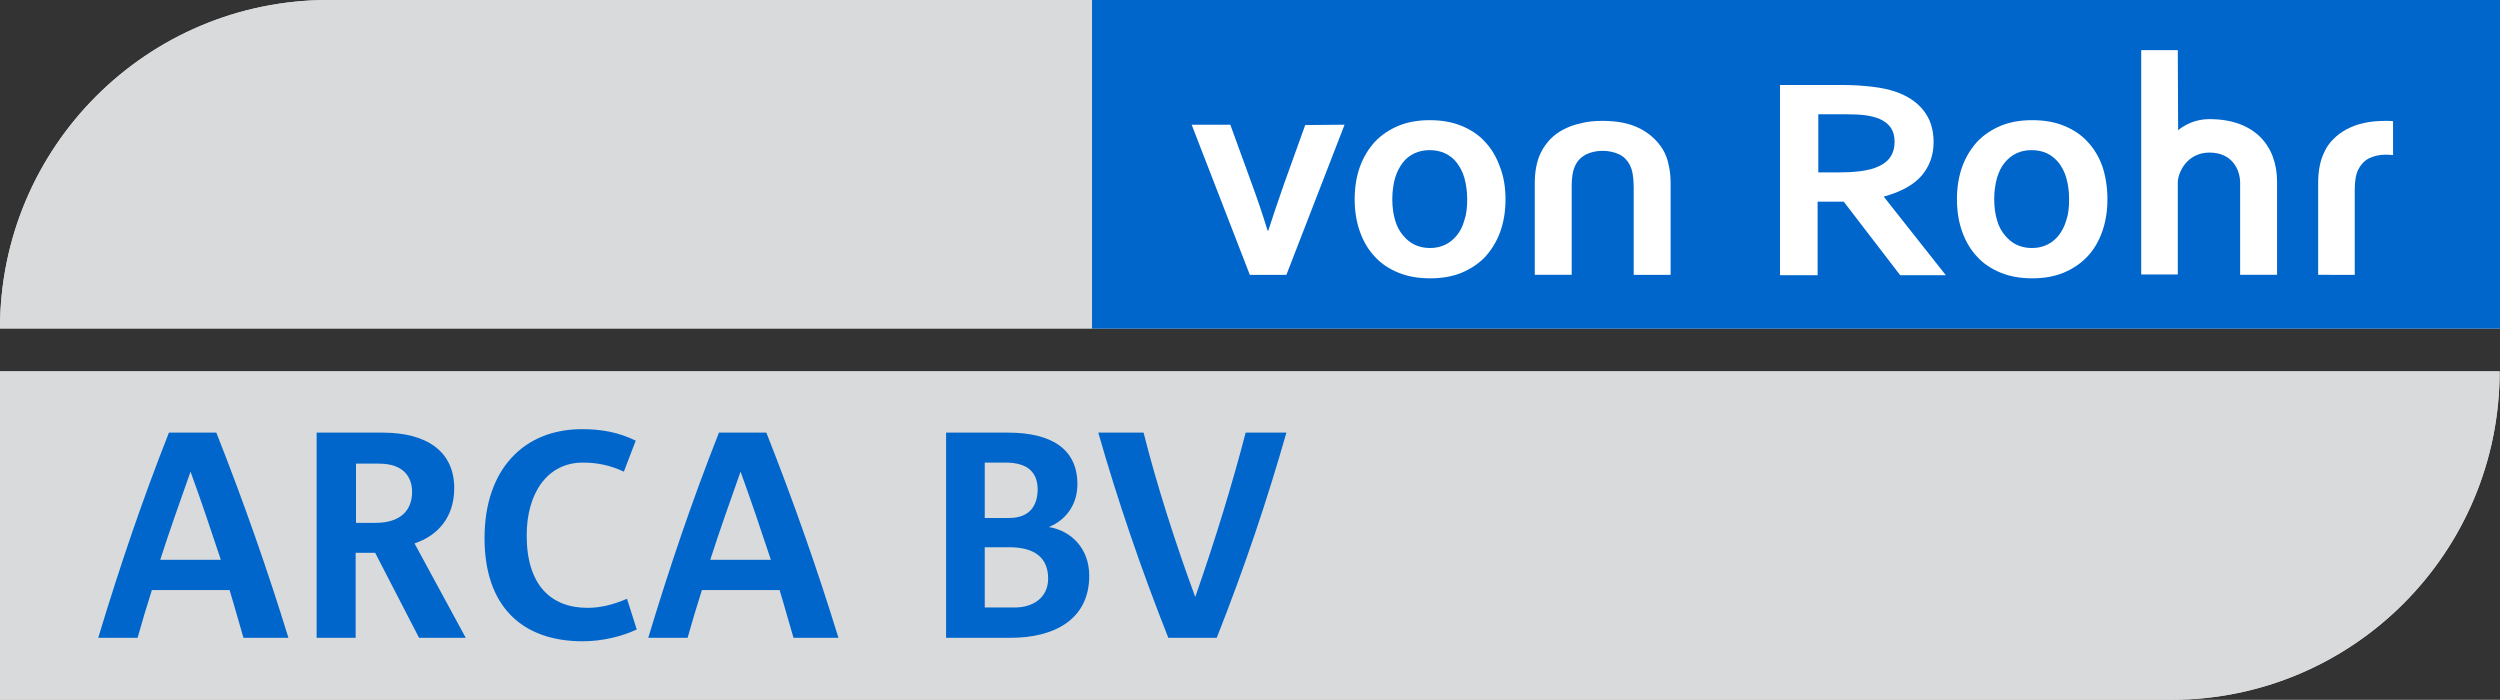 <?xml version="1.0" encoding="utf-8"?>
<!-- Generator: Adobe Illustrator 27.8.0, SVG Export Plug-In . SVG Version: 6.00 Build 0)  -->
<svg version="1.1" id="Layer_1" xmlns="http://www.w3.org/2000/svg" xmlns:xlink="http://www.w3.org/1999/xlink" x="0px" y="0px"
	 viewBox="0 0 717.7 200.9" style="enable-background:new 0 0 717.7 200.9;" xml:space="preserve">
<rect x="0" y="0" width="717.7" height="200.9" fill="#333333" stroke="none"/>
<style type="text/css">
	.st0{fill:#D9DADB;}
	.st1{fill:#096EB6;}
	.st2{fill:#FFFFFF;}
	.st3{fill:none;}
	.st4{fill:#0066CC;}
</style>
<g>
	<path class="st0" d="M299.5,0H94.3C42.2,0,0,42.2,0,94.3h299.5h14V0H299.5z"/>
	<rect x="313.5" class="st1" width="404.2" height="94.3"/>
	<path class="st0" d="M472.8,106.6H0l0,0v94.3h472.8l0,0h150.5c52.1,0,94.3-42.2,94.3-94.3l0,0C717.6,106.6,472.8,106.6,472.8,106.6
		z"/>
	<path class="st2" d="M386,35.8l-16.7,43.1h-10.5l-16.7-43.1h11.1l6,16.5c1.7,4.6,3.3,9.3,4.7,13.9h0.2c1.3-4,2.8-8.5,4.6-13.6
		l6-16.7L386,35.8L386,35.8z"/>
	<path class="st2" d="M432.2,57.2c0,3.4-0.5,6.5-1.5,9.3c-1,2.8-2.5,5.2-4.3,7.2c-1.9,2-4.2,3.5-6.8,4.6c-2.7,1.1-5.7,1.6-9,1.6
		c-3.4,0-6.4-0.5-9.1-1.6s-5-2.6-6.8-4.6c-1.9-2-3.3-4.4-4.3-7.2c-1-2.8-1.5-5.9-1.5-9.3c0-3.4,0.5-6.5,1.5-9.3s2.5-5.2,4.3-7.2
		c1.9-2,4.2-3.5,6.8-4.6c2.7-1.1,5.7-1.6,8.9-1.6c3.4,0,6.4,0.5,9.1,1.6s5,2.6,6.8,4.6c1.9,2,3.3,4.4,4.3,7.2
		C431.7,50.7,432.2,53.8,432.2,57.2 M421.2,57.2c0-2.3-0.3-4.3-0.8-6.1s-1.3-3.2-2.2-4.4c-0.9-1.2-2.1-2.1-3.4-2.7
		c-1.3-0.6-2.8-0.9-4.4-0.9c-1.5,0-3,0.3-4.3,0.9c-1.3,0.6-2.5,1.5-3.4,2.7s-1.7,2.7-2.2,4.4c-0.5,1.8-0.8,3.8-0.8,6.1
		s0.3,4.3,0.8,6c0.5,1.8,1.3,3.2,2.3,4.4s2.1,2.1,3.4,2.7s2.8,0.9,4.3,0.9c1.6,0,3-0.3,4.3-0.9s2.4-1.5,3.4-2.7s1.7-2.6,2.2-4.4
		C421,61.5,421.2,59.5,421.2,57.2"/>
	<path class="st2" d="M605,57.2c0,3.4-0.5,6.5-1.5,9.3c-1,2.8-2.4,5.2-4.3,7.2c-1.9,2-4.2,3.5-6.8,4.6c-2.7,1.1-5.7,1.6-8.9,1.6
		c-3.4,0-6.4-0.5-9.1-1.6c-2.7-1.1-5-2.6-6.8-4.6c-1.9-2-3.3-4.4-4.3-7.2c-1-2.8-1.5-5.9-1.5-9.3c0-3.4,0.5-6.5,1.5-9.3
		s2.5-5.2,4.3-7.2c1.9-2,4.2-3.5,6.8-4.6c2.7-1.1,5.7-1.6,9-1.6c3.4,0,6.4,0.5,9.1,1.6c2.7,1.1,5,2.6,6.8,4.6c1.9,2,3.3,4.4,4.3,7.2
		C604.5,50.7,605,53.8,605,57.2 M594,57.2c0-2.3-0.3-4.3-0.8-6.1s-1.3-3.2-2.2-4.4c-1-1.2-2.1-2.1-3.4-2.7c-1.3-0.6-2.8-0.9-4.4-0.9
		c-1.5,0-3,0.3-4.3,0.9c-1.3,0.6-2.4,1.5-3.4,2.7s-1.7,2.7-2.2,4.4c-0.5,1.8-0.8,3.8-0.8,6.1s0.3,4.3,0.8,6c0.5,1.8,1.3,3.2,2.3,4.4
		s2.1,2.1,3.4,2.7c1.3,0.6,2.8,0.9,4.3,0.9c1.6,0,3-0.3,4.3-0.9s2.4-1.5,3.4-2.7c0.9-1.2,1.7-2.6,2.2-4.4
		C593.8,61.5,594,59.5,594,57.2"/>
	<path class="st2" d="M625.3,37.4c0,0,3.4-3.2,9-3.2c13,0,19.4,7.7,19.4,18v26.7h-10.6V52.5c0-3.8-2.3-8.7-8.8-8.7s-9.1,5.8-9.1,8.6
		v26.4h-10.5V14.4h10.5L625.3,37.4z"/>
	<path class="st2" d="M460,34.7c4.3,0,7.9,0.7,10.8,2.2s5,3.5,6.5,5.9c0.8,1.3,1.4,2.8,1.7,4.4c0.4,1.6,0.6,3.4,0.6,5.3v26.4H469
		V53.7c0-1.4-0.1-2.7-0.3-3.8c-0.2-1.1-0.5-2-0.9-2.7c-0.7-1.3-1.7-2.3-3-2.9c-1.3-0.6-2.9-1-4.7-1c-1.9,0-3.5,0.4-4.9,1.1
		c-1.3,0.7-2.4,1.8-3,3.2c-0.7,1.4-1,3.3-1,5.8v25.5h-10.6V52.6c0-3.5,0.6-6.5,1.8-8.9c0.7-1.4,1.6-2.6,2.6-3.7
		c1.1-1.1,2.4-2.1,3.8-2.8c1.5-0.8,3.1-1.4,5-1.8C455.7,34.9,457.7,34.7,460,34.7"/>
	<path class="st2" d="M684.9,34.7c-2.3,0-4.4,0.2-6.2,0.6c-1.9,0.4-3.5,1-5,1.8s-2.7,1.7-3.8,2.8s-2,2.3-2.6,3.7
		c-1.2,2.4-1.8,5.4-1.8,8.9v26.4H676V54.5c0-2.5,0.3-4.4,1-5.8c0.7-1.4,1.7-2.5,3-3.2c1.4-0.7,3-1.1,4.9-1.1c0.2,0,1.8,0.1,2.1,0.1
		v-9.7C686.7,34.7,685.1,34.7,684.9,34.7"/>
	<path class="st2" d="M555.1,40.8c0,3.8-1.2,7-3.5,9.7c-2.3,2.6-5.9,4.6-10.7,5.9v0.2L558.6,79h-13.1l-16.2-21.1h-7.5V79H511V24.4
		h18.1c3,0,5.8,0.2,8.4,0.5c2.6,0.3,4.8,0.8,6.6,1.4c3.5,1.2,6.2,3,8.1,5.4C554.1,34.1,555.1,37.1,555.1,40.8 M527.3,49.5
		c2.5,0,4.6-0.1,6.3-0.3s3.2-0.5,4.4-0.9c2.2-0.8,3.7-1.8,4.6-3.1c0.9-1.3,1.3-2.8,1.3-4.5c0-1.5-0.3-2.8-1-3.9
		c-0.7-1.1-1.8-2-3.4-2.7c-1-0.4-2.4-0.8-3.9-1c-1.6-0.2-3.5-0.3-5.8-0.3H522v16.7H527.3z"/>
	<path class="st1" d="M69.9,183.1c-1.3-4.3-2.6-9.2-4-13.7H43.6c-1.5,4.7-2.9,9.4-4.1,13.7H28.2c6.1-20.2,12.6-39.4,20.3-58.9h13.6
		c7.8,19.7,14.8,39.7,20.7,58.9H69.9z M54.7,135.4L54.7,135.4c-3,8.5-6,16.9-8.7,25.3h17.4C60.6,152.3,57.8,143.9,54.7,135.4"/>
	<path class="st1" d="M120.3,183.1l-12.6-24.4h-5.6v24.4H90.9v-58.9h19c12.6,0,20.5,5.4,20.5,15.9c0,8.5-4.8,13.7-11.4,15.9
		l14.7,27.1H120.3z M108.8,133.1h-6.6v17h5.6c7.2,0,10.5-3.6,10.5-8.9C118.3,137,115.9,133.1,108.8,133.1"/>
	<path class="st1" d="M167.3,184.1c-17.5,0-28.2-10.1-28.2-29.6c0-19.8,11.3-31.3,28-31.3c5.6,0,10.5,0.9,15.4,3.3l-3.4,8.9
		c-3.9-1.8-7.5-2.6-11.8-2.6c-10.1,0-16.1,8.7-16.1,20.9c0,14.2,6.9,20.8,17.5,20.8c4,0,7.8-1.1,11.3-2.6l2.8,8.8
		C178.4,182.8,172.6,184.1,167.3,184.1"/>
	<path class="st1" d="M227.8,183.1c-1.3-4.3-2.6-9.2-4-13.7h-22.3c-1.5,4.7-2.9,9.4-4.1,13.7h-11.3c6.1-20.2,12.6-39.4,20.3-58.9
		H220c7.8,19.7,14.8,39.7,20.7,58.9H227.8z M212.6,135.4L212.6,135.4c-3,8.5-6,16.9-8.7,25.3h17.4
		C218.5,152.3,215.7,143.9,212.6,135.4"/>
	<path class="st1" d="M290.2,183.1h-18.6v-58.9h17.8c12.6,0,19.9,4.8,19.9,14.8c0,5.9-3.3,10.3-8.2,12.3c6.6,1.1,11.6,6.3,11.6,14
		C312.7,178,302.4,183.1,290.2,183.1 M297.9,140.6c0-5-2.9-7.8-9.2-7.8h-6v15.9h7C295.5,148.7,297.8,145.3,297.9,140.6L297.9,140.6z
		 M289.7,157.1h-7v17.3h8.6c5.5,0,9.6-3,9.6-8.3C300.9,160.4,297.4,157.1,289.7,157.1"/>
	<path class="st1" d="M349.3,183.1h-13.9c-7.8-19.7-14.6-39.6-20.1-58.9h13c3.7,14.8,9.4,32.5,14.8,47.1l0.1-0.1
		c5.9-16.9,10.8-33.1,14.4-47h11.7C363.8,143.5,357.4,162.6,349.3,183.1"/>
	<rect class="st3" width="717.7" height="199.2"/>
</g>
<g>
	<path class="st0" d="M299.5,0L299.5,0H94.3C42.2,0,0,42.2,0,94.3h299.5h418.2V0H299.5z"/>
	<path class="st0" d="M472.8,106.6H0l0,0v94.3h472.8l0,0h150.5c52.1,0,94.3-42.2,94.3-94.3l0,0C717.6,106.6,472.8,106.6,472.8,106.6
		z"/>
	<rect x="313.5" class="st4" width="404.2" height="94.3"/>
	<path class="st2" d="M386,35.8l-16.7,43.1h-10.5l-16.7-43.1h11.1l6,16.5c1.7,4.6,3.3,9.3,4.7,13.9h0.2c1.3-4,2.8-8.5,4.6-13.6
		l6-16.7L386,35.8L386,35.8z"/>
	<path class="st2" d="M432.2,57.2c0,3.4-0.5,6.5-1.5,9.3c-1,2.8-2.5,5.2-4.3,7.2c-1.9,2-4.2,3.5-6.8,4.6c-2.7,1.1-5.7,1.6-9,1.6
		c-3.4,0-6.4-0.5-9.1-1.6s-5-2.6-6.8-4.6c-1.9-2-3.3-4.4-4.3-7.2c-1-2.8-1.5-5.9-1.5-9.3c0-3.4,0.5-6.5,1.5-9.3s2.5-5.2,4.3-7.2
		c1.9-2,4.2-3.5,6.8-4.6c2.7-1.1,5.7-1.6,8.9-1.6c3.4,0,6.4,0.5,9.1,1.6s5,2.6,6.8,4.6c1.9,2,3.3,4.4,4.3,7.2
		C431.7,50.7,432.2,53.8,432.2,57.2 M421.2,57.2c0-2.3-0.3-4.3-0.8-6.1s-1.3-3.2-2.2-4.4c-0.9-1.2-2.1-2.1-3.4-2.7
		c-1.3-0.6-2.8-0.9-4.4-0.9c-1.5,0-3,0.3-4.3,0.9c-1.3,0.6-2.5,1.5-3.4,2.7s-1.7,2.7-2.2,4.4c-0.5,1.8-0.8,3.8-0.8,6.1
		s0.3,4.3,0.8,6c0.5,1.8,1.3,3.2,2.3,4.4s2.1,2.1,3.4,2.7s2.8,0.9,4.3,0.9c1.6,0,3-0.3,4.3-0.9s2.4-1.5,3.4-2.7s1.7-2.6,2.2-4.4
		C421,61.5,421.2,59.5,421.2,57.2"/>
	<path class="st2" d="M605,57.2c0,3.4-0.5,6.5-1.5,9.3c-1,2.8-2.4,5.2-4.3,7.2c-1.9,2-4.2,3.5-6.8,4.6c-2.7,1.1-5.7,1.6-8.9,1.6
		c-3.4,0-6.4-0.5-9.1-1.6c-2.7-1.1-5-2.6-6.8-4.6c-1.9-2-3.3-4.4-4.3-7.2c-1-2.8-1.5-5.9-1.5-9.3c0-3.4,0.5-6.5,1.5-9.3
		s2.5-5.2,4.3-7.2c1.9-2,4.2-3.5,6.8-4.6c2.7-1.1,5.7-1.6,9-1.6c3.4,0,6.4,0.5,9.1,1.6c2.7,1.1,5,2.6,6.8,4.6c1.9,2,3.3,4.4,4.3,7.2
		C604.5,50.7,605,53.8,605,57.2 M594,57.2c0-2.3-0.3-4.3-0.8-6.1s-1.3-3.2-2.2-4.4c-1-1.2-2.1-2.1-3.4-2.7c-1.3-0.6-2.8-0.9-4.4-0.9
		c-1.5,0-3,0.3-4.3,0.9c-1.3,0.6-2.4,1.5-3.4,2.7s-1.7,2.7-2.2,4.4c-0.5,1.8-0.8,3.8-0.8,6.1s0.3,4.3,0.8,6c0.5,1.8,1.3,3.2,2.3,4.4
		s2.1,2.1,3.4,2.7c1.3,0.6,2.8,0.9,4.3,0.9c1.6,0,3-0.3,4.3-0.9s2.4-1.5,3.4-2.7c0.9-1.2,1.7-2.6,2.2-4.4
		C593.8,61.5,594,59.5,594,57.2"/>
	<path class="st2" d="M625.3,37.4c0,0,3.4-3.2,9-3.2c13,0,19.4,7.7,19.4,18v26.7h-10.6V52.5c0-3.8-2.3-8.7-8.8-8.7s-9.1,5.8-9.1,8.6
		v26.4h-10.5V14.4h10.5L625.3,37.4z"/>
	<path class="st2" d="M460,34.7c4.3,0,7.9,0.7,10.8,2.2s5,3.5,6.5,5.9c0.8,1.3,1.4,2.8,1.7,4.4c0.4,1.6,0.6,3.4,0.6,5.3v26.4H469
		V53.7c0-1.4-0.1-2.7-0.3-3.8c-0.2-1.1-0.5-2-0.9-2.7c-0.7-1.3-1.7-2.3-3-2.9c-1.3-0.6-2.9-1-4.7-1c-1.9,0-3.5,0.4-4.9,1.1
		c-1.3,0.7-2.4,1.8-3,3.2c-0.7,1.4-1,3.3-1,5.8v25.5h-10.6V52.6c0-3.5,0.6-6.5,1.8-8.9c0.7-1.4,1.6-2.6,2.6-3.7
		c1.1-1.1,2.4-2.1,3.8-2.8c1.5-0.8,3.1-1.4,5-1.8C455.7,34.9,457.7,34.7,460,34.7"/>
	<path class="st2" d="M684.9,34.7c-2.3,0-4.4,0.2-6.2,0.6c-1.9,0.4-3.5,1-5,1.8s-2.7,1.7-3.8,2.8s-2,2.3-2.6,3.7
		c-1.2,2.4-1.8,5.4-1.8,8.9v26.4H676V54.5c0-2.5,0.3-4.4,1-5.8c0.7-1.4,1.7-2.5,3-3.2c1.4-0.7,3-1.1,4.9-1.1c0.2,0,1.8,0.1,2.1,0.1
		v-9.7C686.7,34.7,685.1,34.7,684.9,34.7"/>
	<path class="st2" d="M555.1,40.8c0,3.8-1.2,7-3.5,9.7c-2.3,2.6-5.9,4.6-10.7,5.9v0.2L558.6,79h-13.1l-16.2-21.1h-7.5V79H511V24.4
		h18.1c3,0,5.8,0.2,8.4,0.5c2.6,0.3,4.8,0.8,6.6,1.4c3.5,1.2,6.2,3,8.1,5.4C554.1,34.1,555.1,37.1,555.1,40.8 M527.3,49.5
		c2.5,0,4.6-0.1,6.3-0.3s3.2-0.5,4.4-0.9c2.2-0.8,3.7-1.8,4.6-3.1c0.9-1.3,1.3-2.8,1.3-4.5c0-1.5-0.3-2.8-1-3.9
		c-0.7-1.1-1.8-2-3.4-2.7c-1-0.4-2.4-0.8-3.9-1c-1.6-0.2-3.5-0.3-5.8-0.3H522v16.7H527.3z"/>
	<path class="st4" d="M69.9,183.1c-1.3-4.3-2.6-9.2-4-13.7H43.6c-1.5,4.7-2.9,9.4-4.1,13.7H28.2c6.1-20.2,12.6-39.4,20.3-58.9h13.6
		c7.8,19.7,14.8,39.7,20.7,58.9H69.9z M54.7,135.4L54.7,135.4c-3,8.5-6,16.9-8.7,25.3h17.4C60.6,152.3,57.8,143.9,54.7,135.4"/>
	<path class="st4" d="M120.3,183.1l-12.6-24.4h-5.6v24.4H90.9v-58.9h19c12.6,0,20.5,5.4,20.5,15.9c0,8.5-4.8,13.7-11.4,15.9
		l14.7,27.1H120.3z M108.8,133.1h-6.6v17h5.6c7.2,0,10.5-3.6,10.5-8.9C118.3,137,115.9,133.1,108.8,133.1"/>
	<path class="st4" d="M167.3,184.1c-17.5,0-28.2-10.1-28.2-29.6c0-19.8,11.3-31.3,28-31.3c5.6,0,10.5,0.9,15.4,3.3l-3.4,8.9
		c-3.9-1.8-7.5-2.6-11.8-2.6c-10.1,0-16.1,8.7-16.1,20.9c0,14.2,6.9,20.8,17.5,20.8c4,0,7.8-1.1,11.3-2.6l2.8,8.8
		C178.4,182.8,172.6,184.1,167.3,184.1"/>
	<path class="st4" d="M227.8,183.1c-1.3-4.3-2.6-9.2-4-13.7h-22.3c-1.5,4.7-2.9,9.4-4.1,13.7h-11.3c6.1-20.2,12.6-39.4,20.3-58.9
		H220c7.8,19.7,14.8,39.7,20.7,58.9H227.8z M212.6,135.4L212.6,135.4c-3,8.5-6,16.9-8.7,25.3h17.4
		C218.5,152.3,215.7,143.9,212.6,135.4"/>
	<path class="st4" d="M290.2,183.1h-18.6v-58.9h17.8c12.6,0,19.9,4.8,19.9,14.8c0,5.9-3.3,10.3-8.2,12.3c6.6,1.1,11.6,6.3,11.6,14
		C312.7,178,302.4,183.1,290.2,183.1 M297.9,140.6c0-5-2.9-7.8-9.2-7.8h-6v15.9h7C295.5,148.7,297.8,145.3,297.9,140.6L297.9,140.6z
		 M289.7,157.1h-7v17.3h8.6c5.5,0,9.6-3,9.6-8.3C300.9,160.4,297.4,157.1,289.7,157.1"/>
	<path class="st4" d="M349.3,183.1h-13.9c-7.8-19.7-14.6-39.6-20.1-58.9h13c3.7,14.8,9.4,32.5,14.8,47.1l0.1-0.1
		c5.9-16.9,10.8-33.1,14.4-47h11.7C363.8,143.5,357.4,162.6,349.3,183.1"/>
	<rect class="st3" width="717.7" height="199.2"/>
</g>
</svg>
